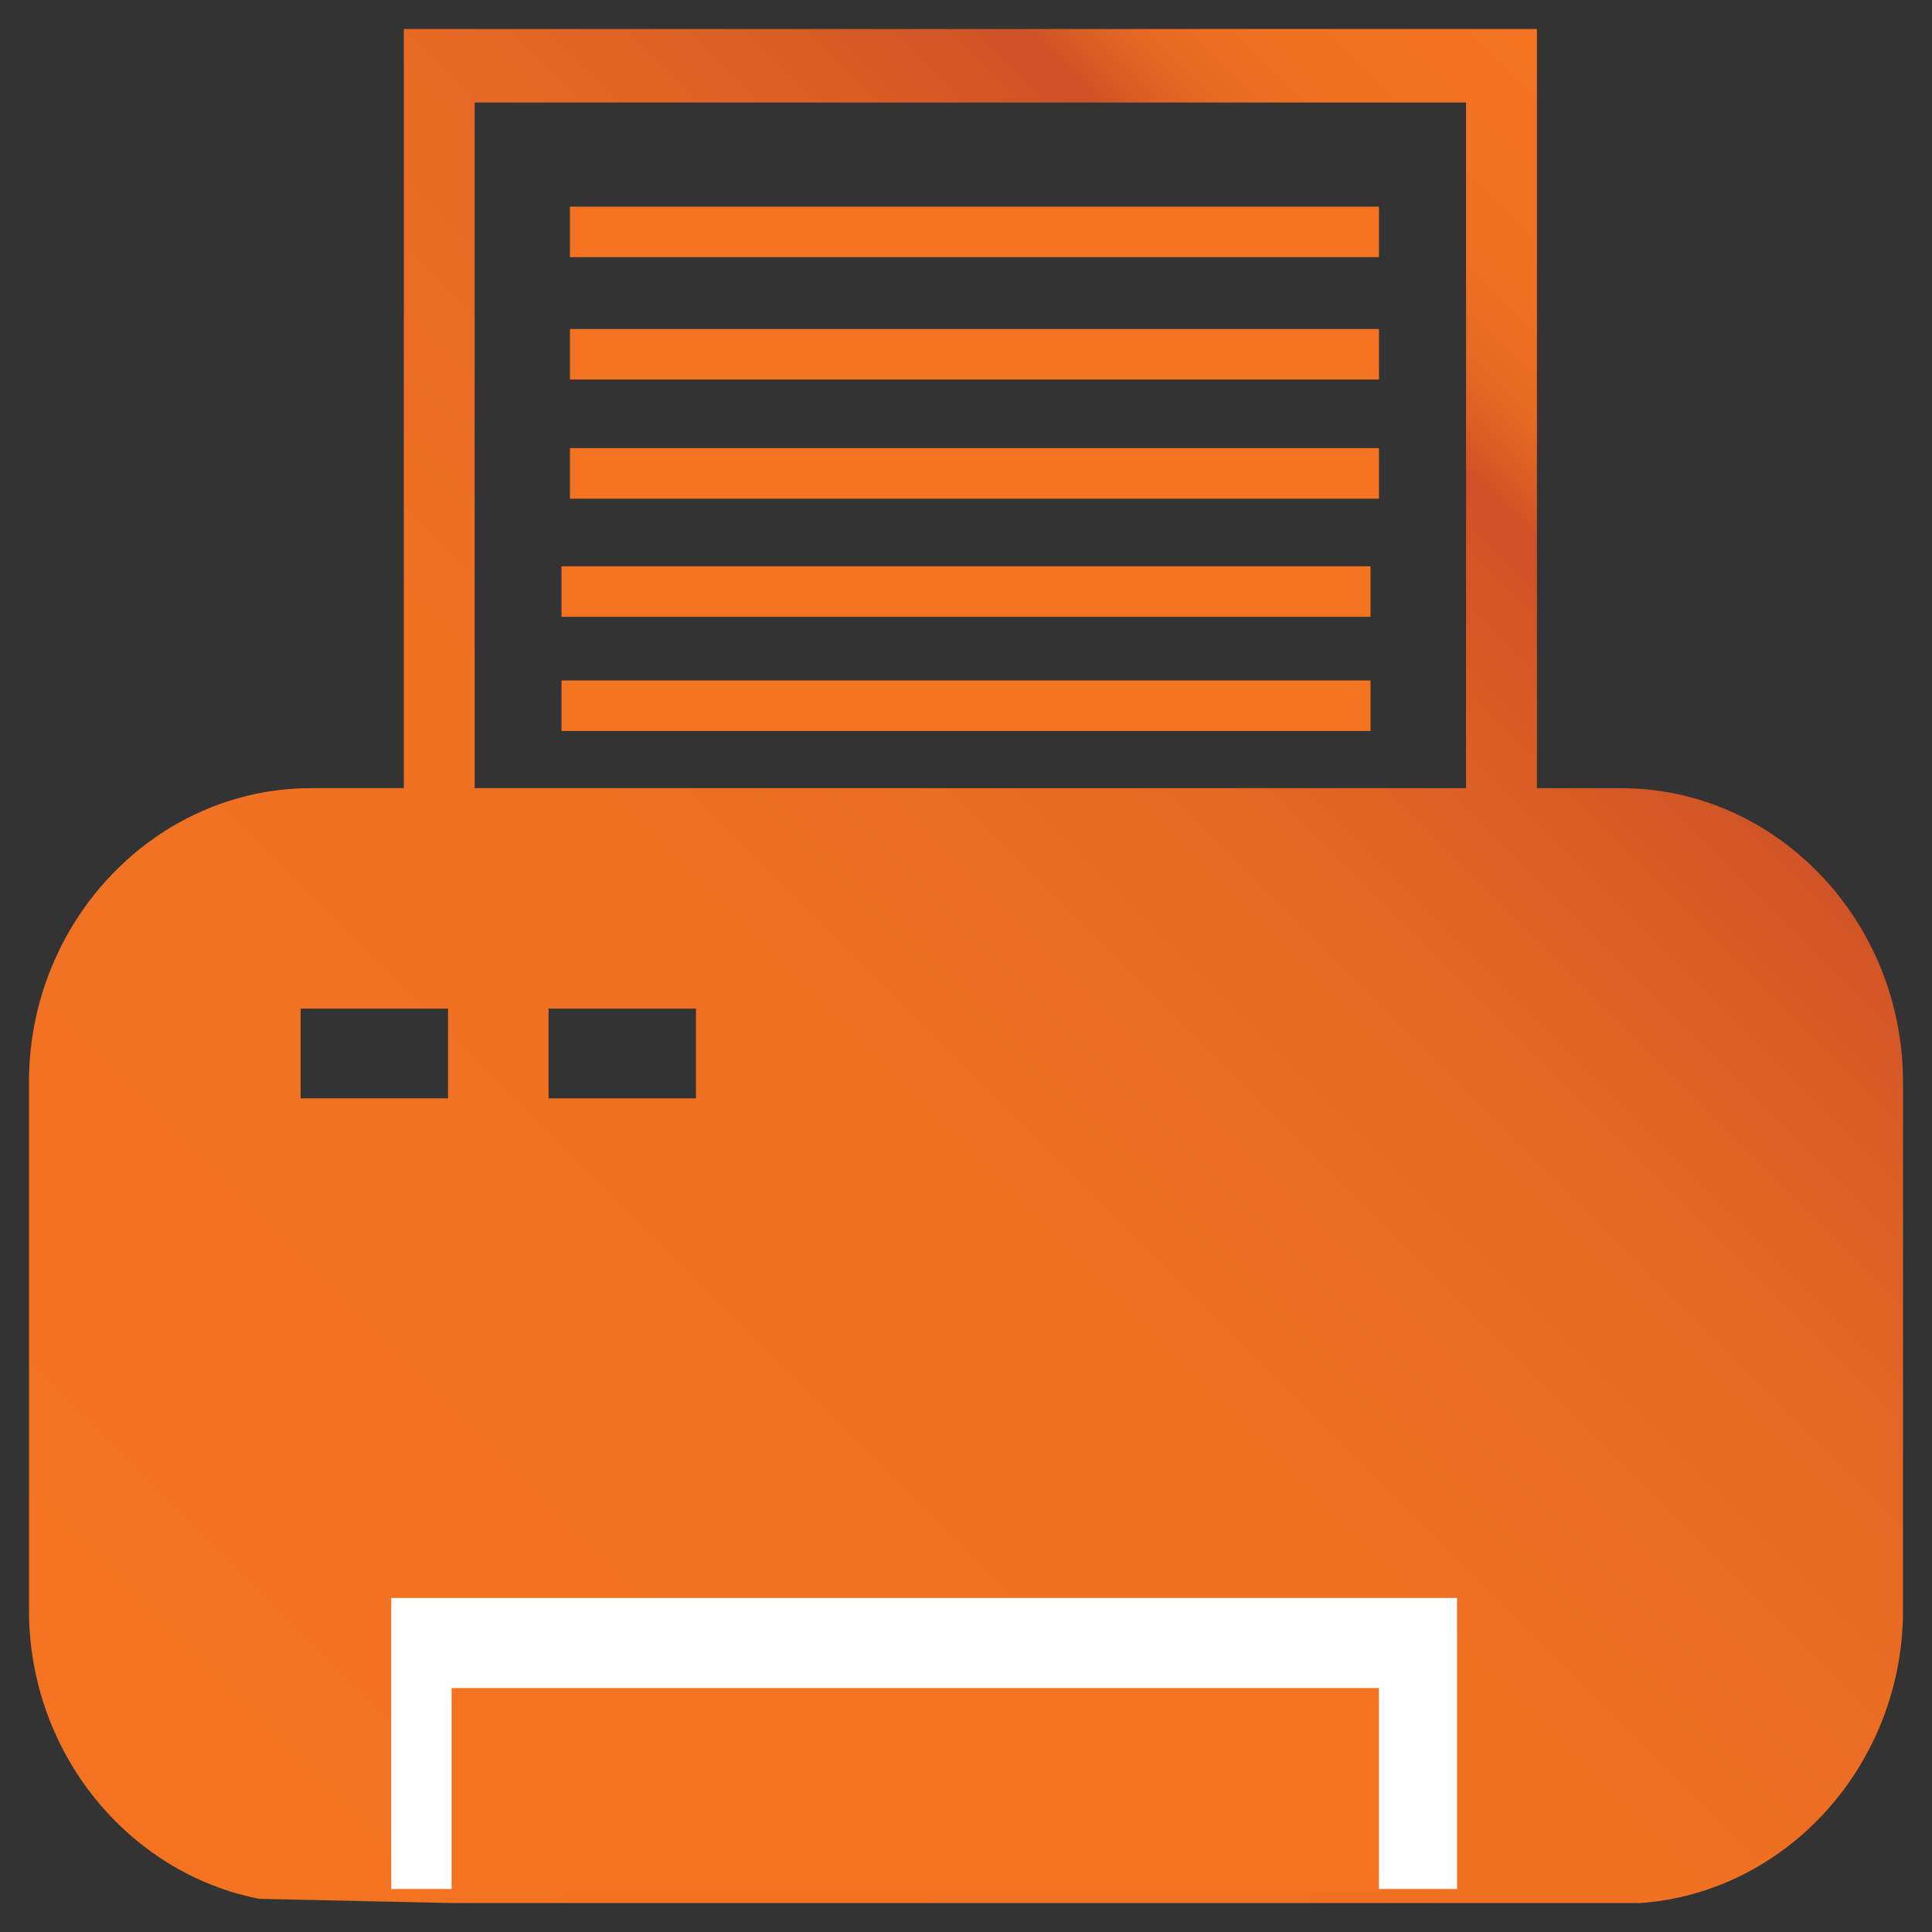 <?xml version="1.0" encoding="utf-8"?>
<!-- Generator: Adobe Illustrator 16.0.0, SVG Export Plug-In . SVG Version: 6.00 Build 0)  -->
<!DOCTYPE svg PUBLIC "-//W3C//DTD SVG 1.1//EN" "http://www.w3.org/Graphics/SVG/1.1/DTD/svg11.dtd">
<svg version="1.1" id="Layer_1" xmlns="http://www.w3.org/2000/svg" xmlns:xlink="http://www.w3.org/1999/xlink" x="0px" y="0px"
	 width="100px" height="100px" viewBox="0 0 100 100" style="enable-background:new 0 0 100 100;" xml:space="preserve">
<rect x="0" y="0" width="100" height="100" fill="#333333" stroke="none"/>
<style type="text/css">
<![CDATA[
	.st0{fill:#F37321;}
	.st1{fill:url(#SVGID_1_);}
	.st2{fill:#FFFFFF;}
	.st3{fill:url(#SVGID_4_);stroke:url(#SVGID_5_);stroke-miterlimit:10;}
	.st4{fill:url(#SVGID_2_);stroke:url(#SVGID_3_);stroke-miterlimit:10;}
]]>
</style>
<g>
	<g>
		<polygon class="st0" points="71.375,25.811 29.5,25.811 29.5,23.196 71.375,23.196 71.375,25.811 		"/>
		<polygon class="st0" points="70.938,31.926 29.063,31.926 29.063,29.311 70.938,29.311 70.938,31.926 		"/>
		<polygon class="st0" points="70.938,37.836 29.063,37.836 29.063,35.221 70.938,35.221 70.938,37.836 		"/>
		<polygon class="st0" points="71.375,19.645 29.5,19.645 29.5,17.029 71.375,17.029 71.375,19.645 		"/>
		<polygon class="st0" points="71.375,13.311 29.5,13.311 29.5,10.696 71.375,10.696 71.375,13.311 		"/>
		<linearGradient id="SVGID_1_" gradientUnits="userSpaceOnUse" x1="8.527" y1="96.818" x2="91.7" y2="13.646">
			<stop  offset="0" style="stop-color:#F37321"/>
			<stop  offset="0.464" style="stop-color:#F07122"/>
			<stop  offset="0.632" style="stop-color:#E86A23"/>
			<stop  offset="0.751" style="stop-color:#DC5F25"/>
			<stop  offset="0.84" style="stop-color:#CE5127"/>
			<stop  offset="0.858" style="stop-color:#DC5F25"/>
			<stop  offset="0.88" style="stop-color:#E86A23"/>
			<stop  offset="0.912" style="stop-color:#F07122"/>
			<stop  offset="1" style="stop-color:#F37321"/>
		</linearGradient>
		<path class="st1" d="M83.903,40.796h-4.351V1.5H20.902v39.296h-4.808C8.076,40.796,1.5,47.641,1.5,56.009v27.335
			c0,7.407,5.162,13.618,11.918,14.939l9.915,0.217h60h1.586c7.534-0.543,13.58-7.139,13.58-15.156V56.009
			C98.5,47.641,91.935,40.796,83.903,40.796z M24.568,5.308h51.315v35.488H24.568V5.308z M23.191,56.851h-7.632v-4.646h7.632V56.851
			z M36.024,56.851h-7.631v-4.646h7.631V56.851z"/>
		<rect x="20.25" y="82.711" class="st2" width="55.166" height="15.063"/>
	</g>
</g>
<linearGradient id="SVGID_2_" gradientUnits="userSpaceOnUse" x1="85.25" y1="98.031" x2="85.25" y2="98.031">
	<stop  offset="0" style="stop-color:#F37321"/>
	<stop  offset="0.464" style="stop-color:#F07122"/>
	<stop  offset="0.632" style="stop-color:#E86A23"/>
	<stop  offset="0.751" style="stop-color:#DC5F25"/>
	<stop  offset="0.84" style="stop-color:#CE5127"/>
	<stop  offset="0.858" style="stop-color:#DC5F25"/>
	<stop  offset="0.88" style="stop-color:#E86A23"/>
	<stop  offset="0.912" style="stop-color:#F07122"/>
	<stop  offset="1" style="stop-color:#F37321"/>
</linearGradient>
<linearGradient id="SVGID_3_" gradientUnits="userSpaceOnUse" x1="85.25" y1="98.031" x2="85.25" y2="98.031">
	<stop  offset="0" style="stop-color:#F37321"/>
	<stop  offset="0.464" style="stop-color:#F07122"/>
	<stop  offset="0.632" style="stop-color:#E86A23"/>
	<stop  offset="0.751" style="stop-color:#DC5F25"/>
	<stop  offset="0.84" style="stop-color:#CE5127"/>
	<stop  offset="0.858" style="stop-color:#DC5F25"/>
	<stop  offset="0.88" style="stop-color:#E86A23"/>
	<stop  offset="0.912" style="stop-color:#F07122"/>
	<stop  offset="1" style="stop-color:#F37321"/>
</linearGradient>
<path class="st4" d="M85.25,98.031"/>
<linearGradient id="SVGID_4_" gradientUnits="userSpaceOnUse" x1="13.31" y1="97.774" x2="13.31" y2="97.774">
	<stop  offset="0" style="stop-color:#F37321"/>
	<stop  offset="0.464" style="stop-color:#F07122"/>
	<stop  offset="0.632" style="stop-color:#E86A23"/>
	<stop  offset="0.751" style="stop-color:#DC5F25"/>
	<stop  offset="0.84" style="stop-color:#CE5127"/>
	<stop  offset="0.858" style="stop-color:#DC5F25"/>
	<stop  offset="0.88" style="stop-color:#E86A23"/>
	<stop  offset="0.912" style="stop-color:#F07122"/>
	<stop  offset="1" style="stop-color:#F37321"/>
</linearGradient>
<linearGradient id="SVGID_5_" gradientUnits="userSpaceOnUse" x1="13.31" y1="97.774" x2="13.31" y2="97.774">
	<stop  offset="0" style="stop-color:#F37321"/>
	<stop  offset="0.464" style="stop-color:#F07122"/>
	<stop  offset="0.632" style="stop-color:#E86A23"/>
	<stop  offset="0.751" style="stop-color:#DC5F25"/>
	<stop  offset="0.84" style="stop-color:#CE5127"/>
	<stop  offset="0.858" style="stop-color:#DC5F25"/>
	<stop  offset="0.88" style="stop-color:#E86A23"/>
	<stop  offset="0.912" style="stop-color:#F07122"/>
	<stop  offset="1" style="stop-color:#F37321"/>
</linearGradient>
<path class="st3" d="M13.31,97.774"/>
<g>
	<g>
		<rect x="23.375" y="87.375" class="st0" width="48" height="10.568"/>
	</g>
</g>
</svg>
